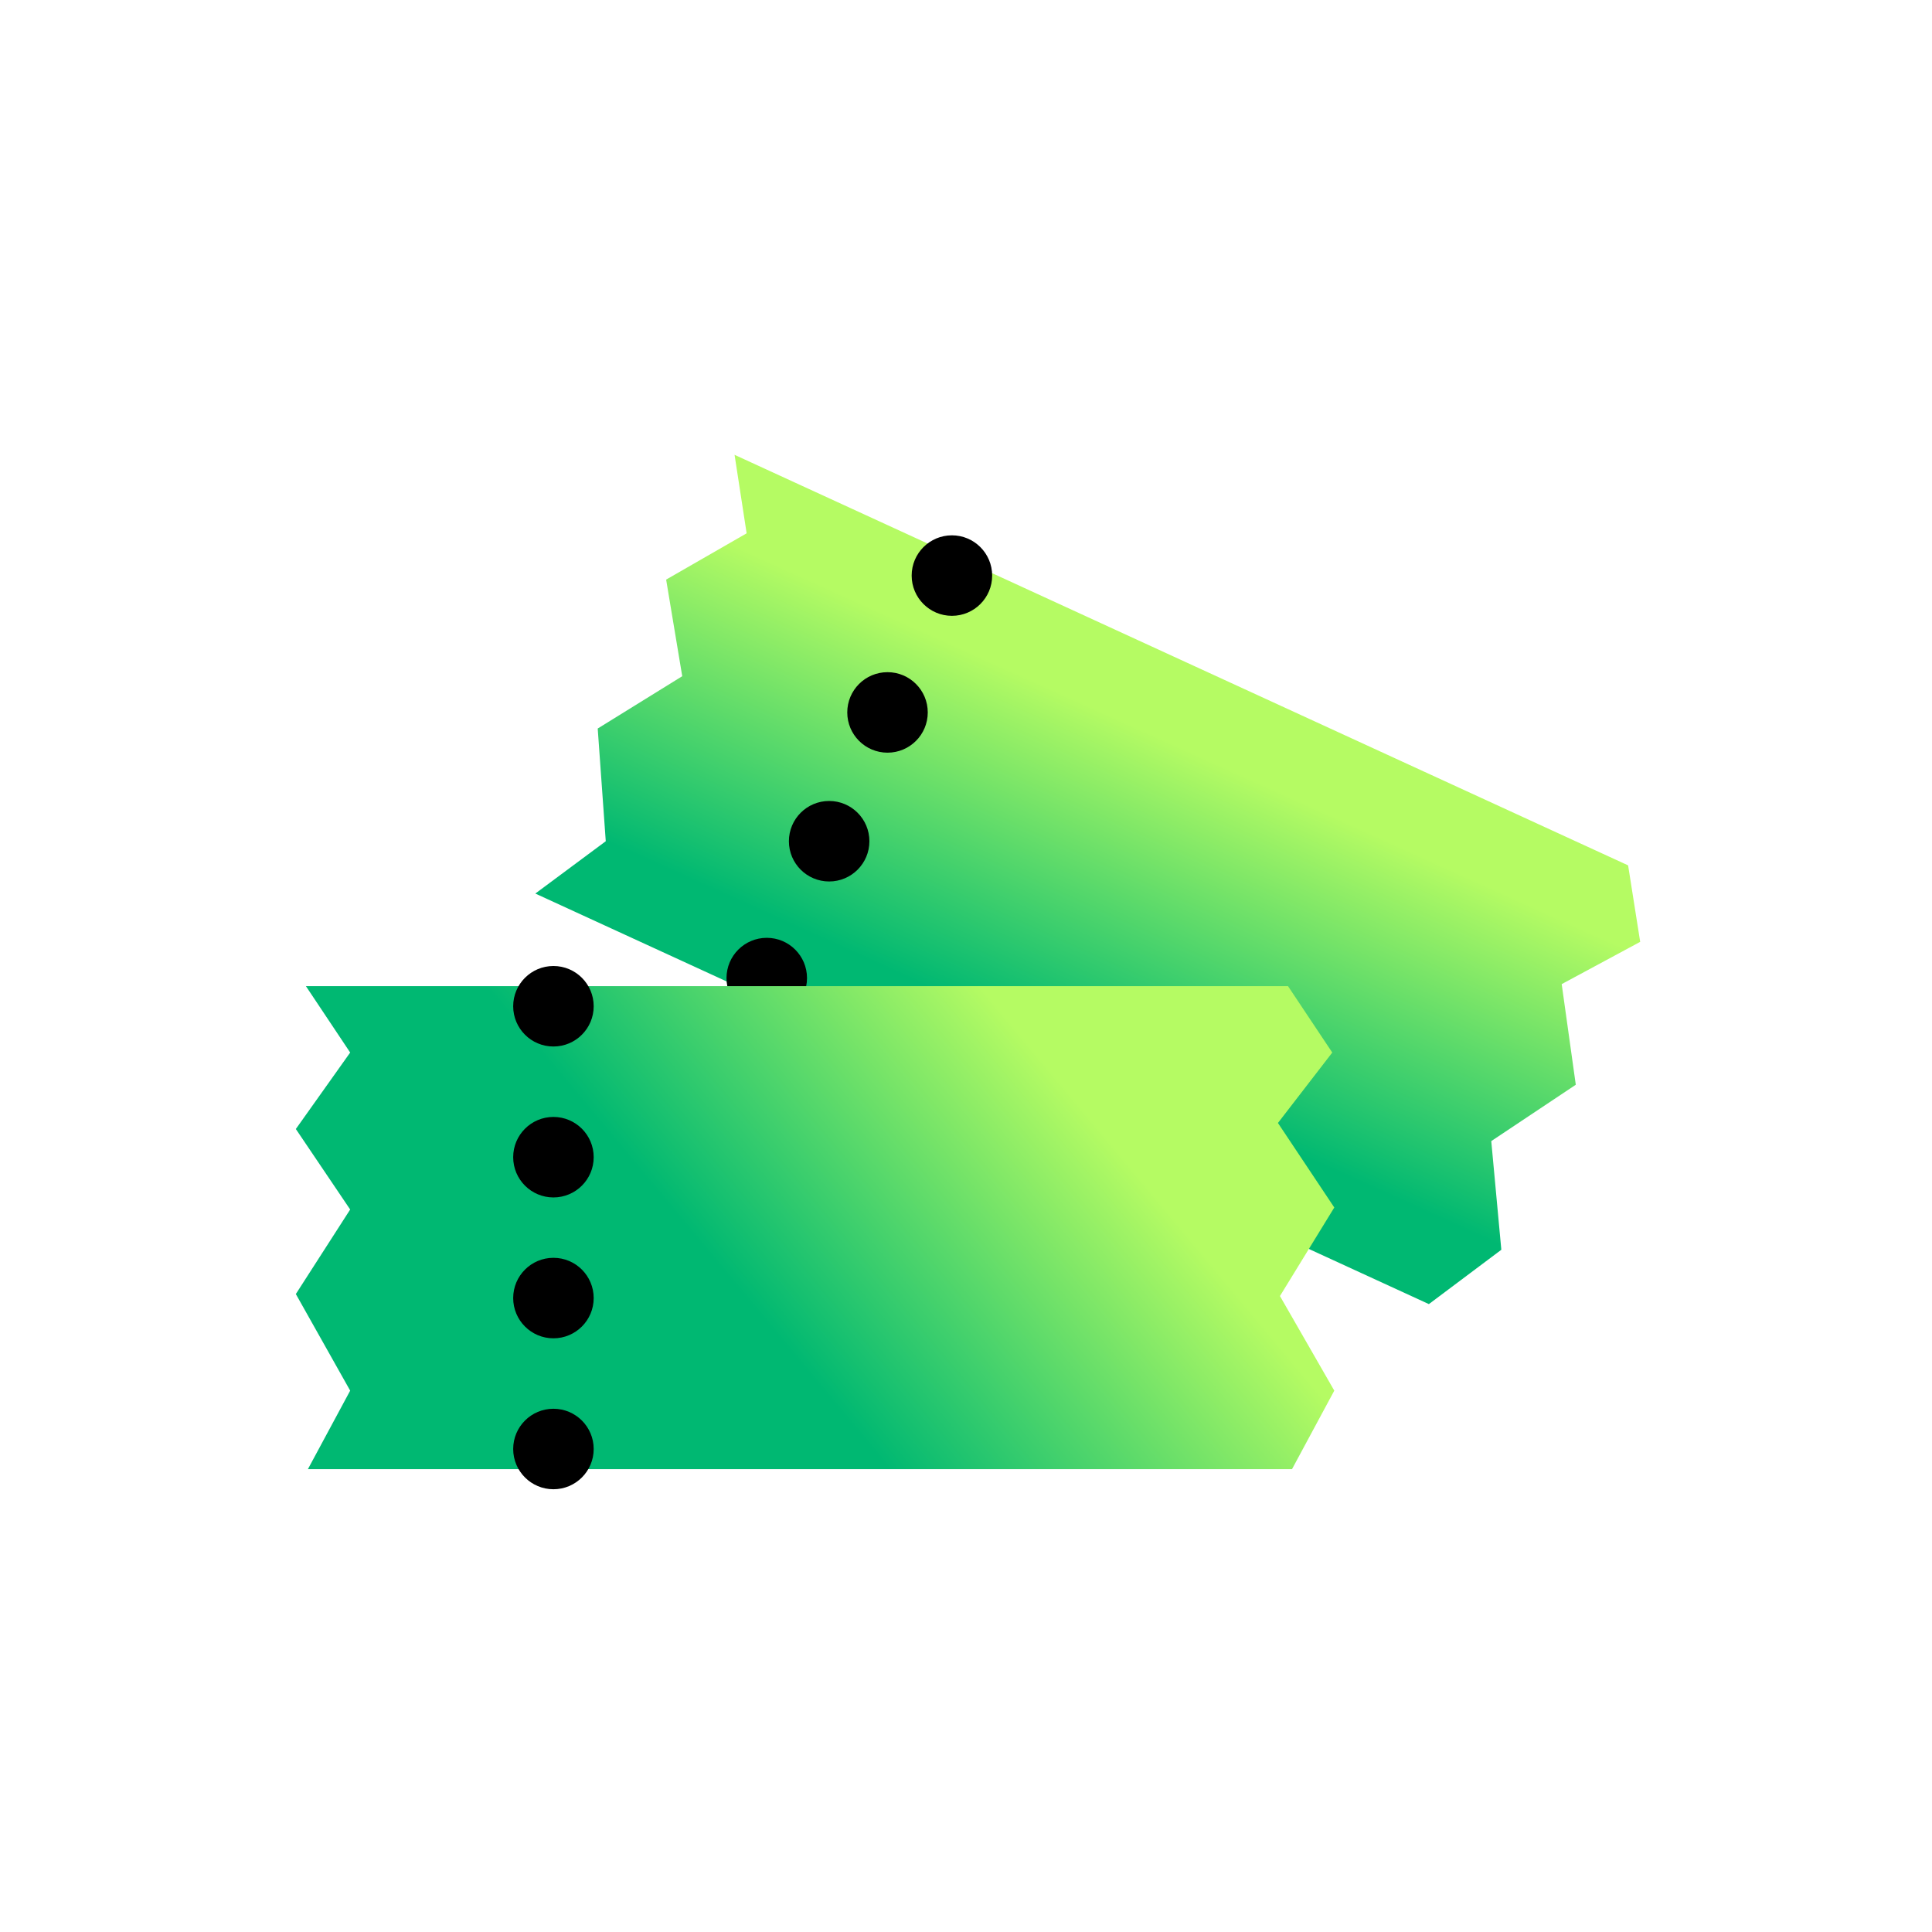 <?xml version="1.0" encoding="UTF-8"?>
<svg width="192px" height="192px" viewBox="0 0 192 192" version="1.1" xmlns="http://www.w3.org/2000/svg" xmlns:xlink="http://www.w3.org/1999/xlink">
    <title>icons-04</title>
    <defs>
        <linearGradient x1="39.755%" y1="65.289%" x2="58.155%" y2="34.087%" id="linearGradient-1">
            <stop stop-color="#00B872" offset="0%"></stop>
            <stop stop-color="#B5FB63" offset="100%"></stop>
        </linearGradient>
        <linearGradient x1="38.992%" y1="53.678%" x2="80.659%" y2="37.453%" id="linearGradient-2">
            <stop stop-color="#00B872" offset="0%"></stop>
            <stop stop-color="#B5FB63" offset="100%"></stop>
        </linearGradient>
    </defs>
    <g id="Page-1" stroke="none" stroke-width="1" fill="none" fill-rule="evenodd">
        <g id="spasibo-anons-web" transform="translate(-984, -7611)">
            <g id="icons-04" transform="translate(984, 7611)">
                <rect id="Rectangle" x="0" y="0" width="192" height="192"></rect>
                <g id="cinema_theater_green" transform="translate(29, 44)" fill-rule="nonzero">
                    <g id="_Group_3" transform="translate(24, 0)">
                        <polygon id="_Path_" fill="url(#linearGradient-1)" points="103.6 63.8 102.2 53.8 110 49.6 108.8 42 20 1.2 21.2 9 13.2 13.6 14.8 23.2 6.4 28.4 7.2 39.6 0.2 44.8 89 85.6 96.2 80.2 95.2 69.4"></polygon>
                        <circle id="_Path_2" fill="#000000" cx="41.6" cy="13.2" r="4"></circle>
                        <circle id="_Path_3" fill="#000000" cx="35.2" cy="26.8" r="4"></circle>
                        <circle id="_Path_4" fill="#000000" cx="29.4" cy="39.6" r="4"></circle>
                        <circle id="_Path_5" fill="#000000" cx="23.2" cy="53.2" r="4"></circle>
                    </g>
                    <g id="_Group_4" transform="translate(0, 52)">
                        <polygon id="_Path_6" fill="url(#linearGradient-2)" points="103.6 24 98 15.6 103.4 8.6 99 2 1.4 2 5.8 8.6 0.4 16.2 5.8 24.2 0.4 32.6 5.8 42.2 1.6 50 99.4 50 103.6 42.2 98.2 32.8"></polygon>
                        <circle id="_Path_7" fill="#000000" cx="26" cy="4" r="4"></circle>
                        <circle id="_Path_8" fill="#000000" cx="26" cy="19" r="4"></circle>
                        <circle id="_Path_9" fill="#000000" cx="26" cy="33" r="4"></circle>
                        <circle id="_Path_10" fill="#000000" cx="26" cy="48" r="4"></circle>
                    </g>
                </g>
            </g>
        </g>
    </g>
</svg>